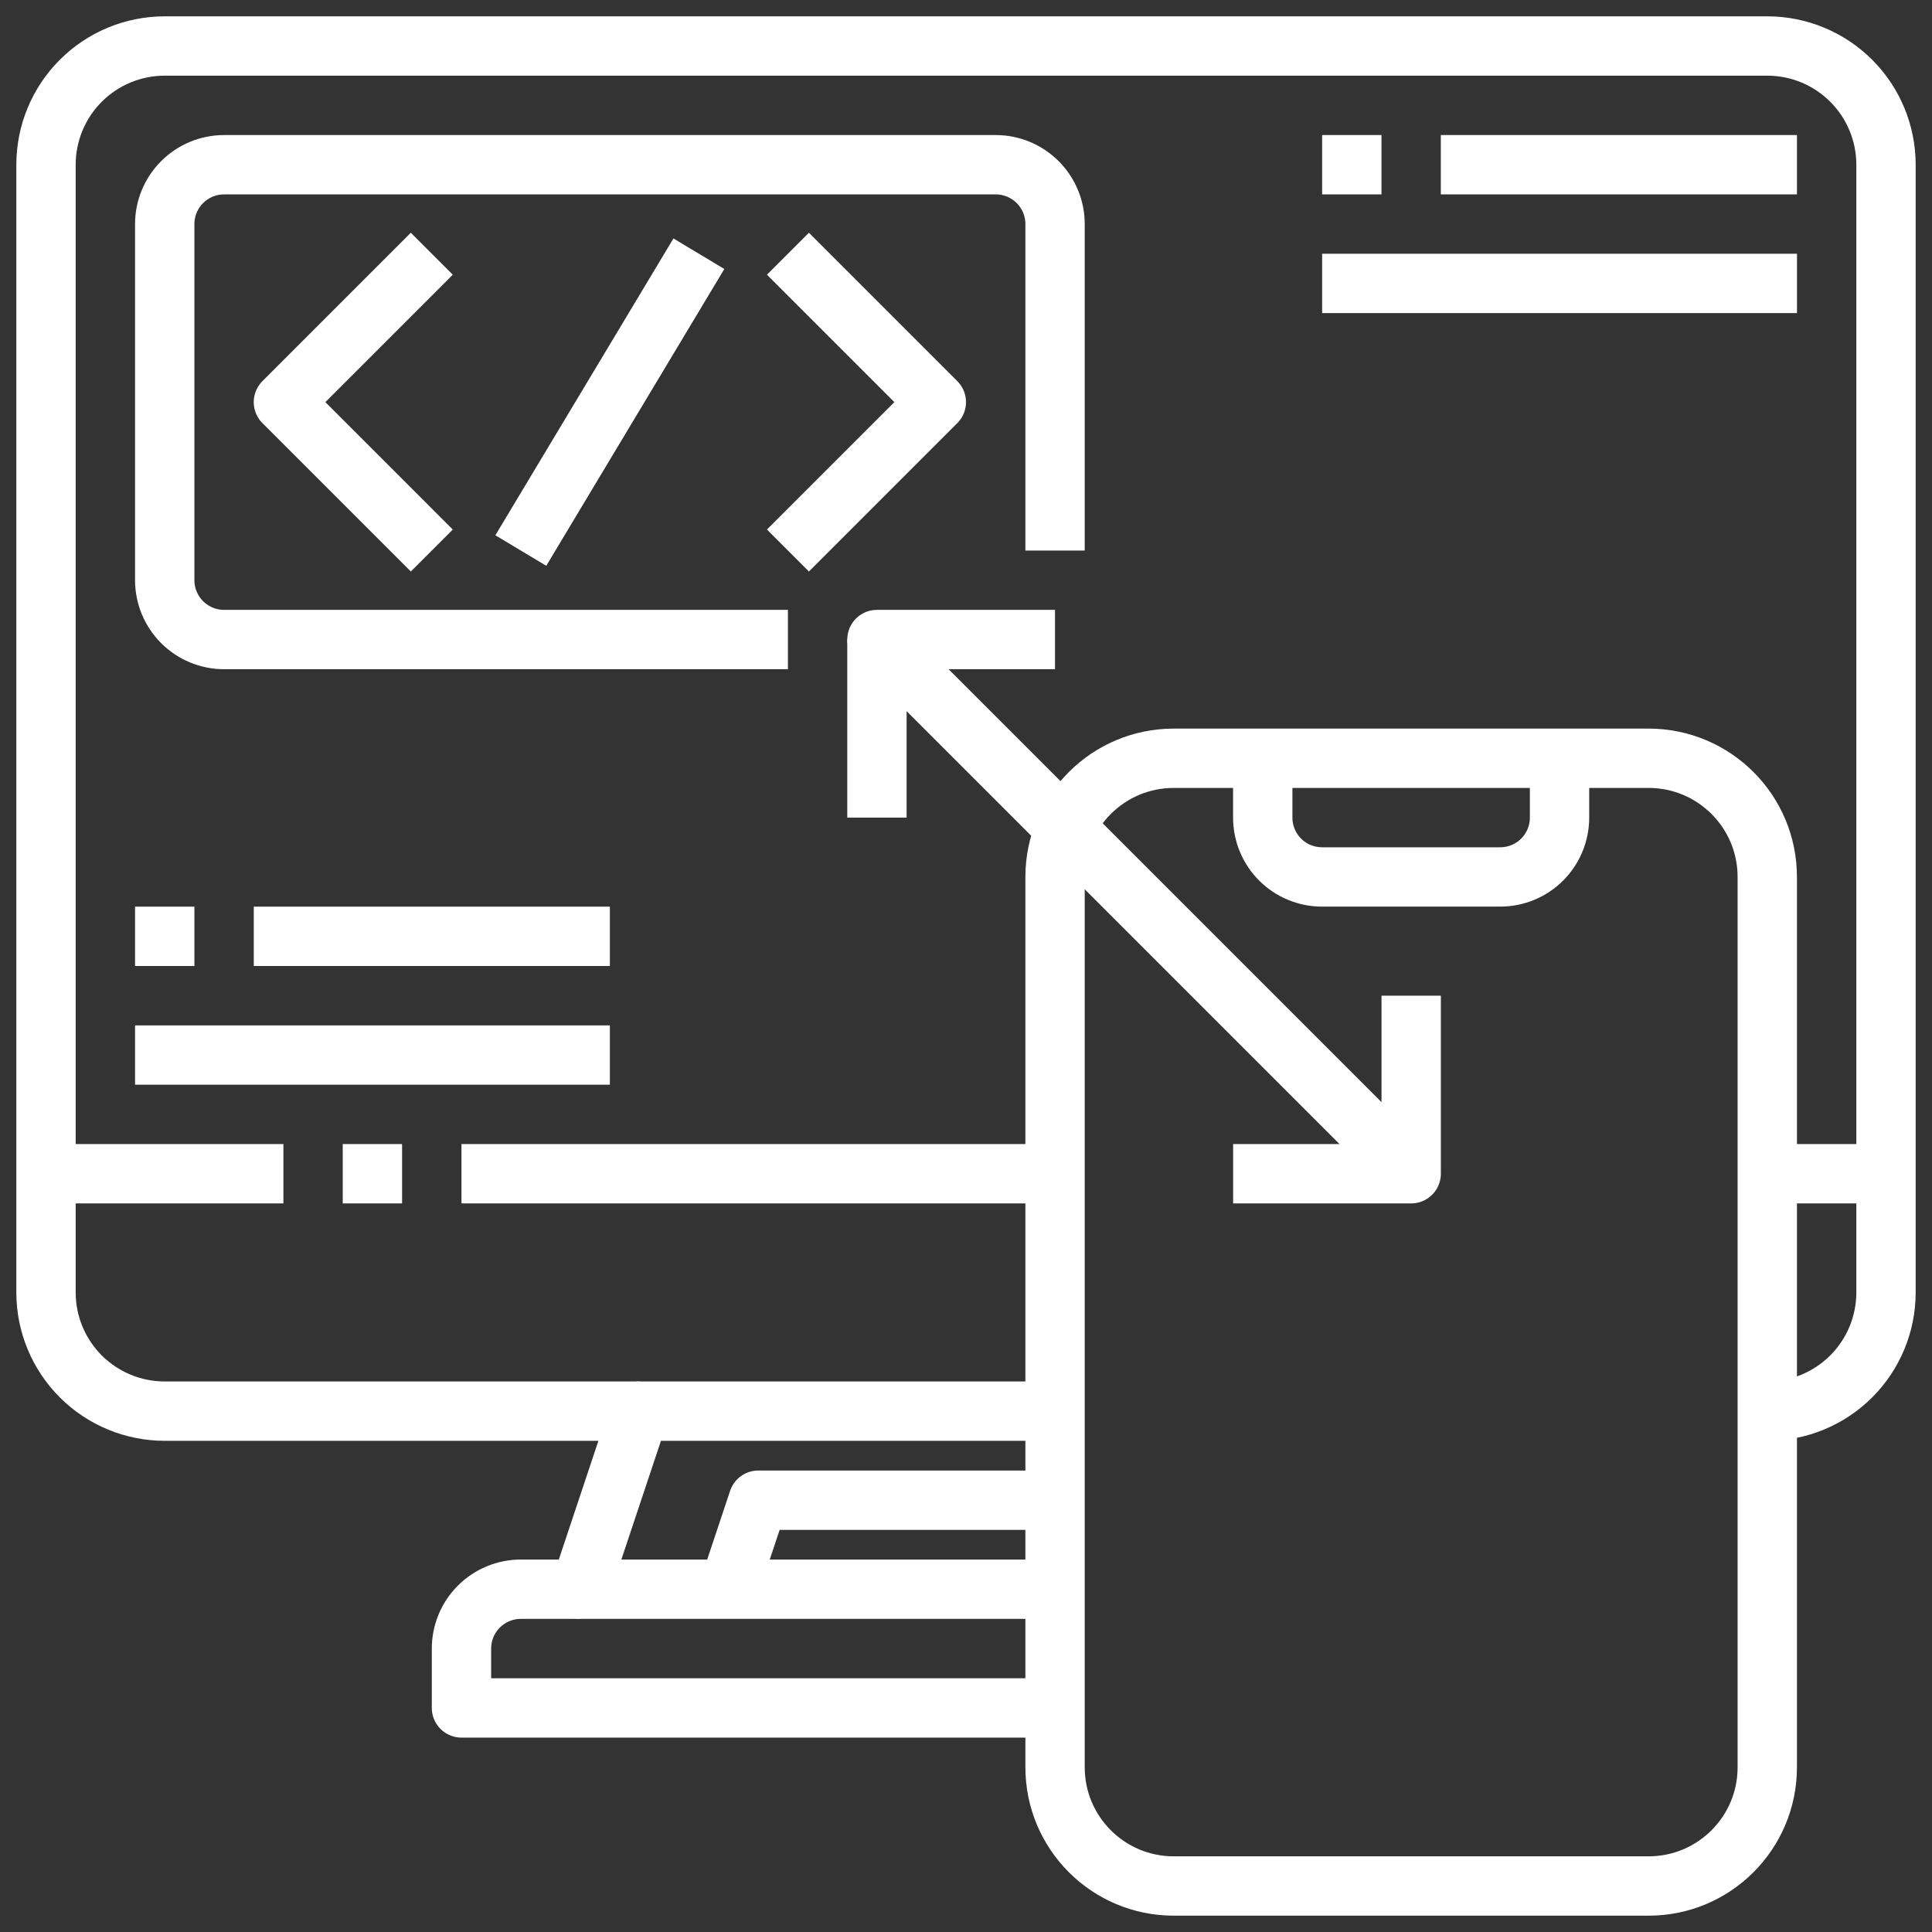 <svg width="42" height="42" viewBox="0 0 42 42" fill="none" xmlns="http://www.w3.org/2000/svg">
<rect x="0" y="0" width="42" height="42" fill="#333333" stroke="none"/>
<path d="M38.419 30.677C39.104 30.677 39.76 30.405 40.244 29.922C40.728 29.438 41 28.781 41 28.097V3.581C41 2.896 40.728 2.24 40.244 1.756C39.76 1.272 39.104 1 38.419 1H3.581C2.896 1 2.24 1.272 1.756 1.756C1.272 2.24 1 2.896 1 3.581V28.097C1 28.781 1.272 29.438 1.756 29.922C2.24 30.405 2.896 30.677 3.581 30.677H13.903" stroke="white" stroke-width="1.29" stroke-linejoin="round"/>
<path d="M22.936 30.677H13.904L12.613 34.548H22.936" stroke="white" stroke-width="1.29" stroke-linejoin="round"/>
<path d="M12.613 34.548H11.322C10.98 34.548 10.652 34.684 10.41 34.926C10.168 35.168 10.032 35.496 10.032 35.839V37.129H22.936" stroke="white" stroke-width="1.29" stroke-linejoin="round"/>
<path d="M22.936 32.613H16.484L15.839 34.548" stroke="white" stroke-width="1.29" stroke-linejoin="round"/>
<path d="M6.161 25.516H1" stroke="white" stroke-width="1.29" stroke-linejoin="round"/>
<path d="M8.741 25.516H7.451" stroke="white" stroke-width="1.29" stroke-linejoin="round"/>
<path d="M22.936 25.516H10.032" stroke="white" stroke-width="1.29" stroke-linejoin="round"/>
<path d="M35.839 16.484H25.516C24.091 16.484 22.936 17.639 22.936 19.064V38.419C22.936 39.845 24.091 41 25.516 41H35.839C37.264 41 38.419 39.845 38.419 38.419V19.064C38.419 17.639 37.264 16.484 35.839 16.484Z" stroke="white" stroke-width="1.29" stroke-linejoin="round"/>
<path d="M27.451 16.484V17.774C27.451 18.116 27.587 18.445 27.829 18.687C28.071 18.929 28.399 19.064 28.741 19.064H32.612C32.955 19.064 33.283 18.929 33.525 18.687C33.767 18.445 33.903 18.116 33.903 17.774V16.484" stroke="white" stroke-width="1.29" stroke-linejoin="round"/>
<path d="M38.419 25.516H41" stroke="white" stroke-width="1.29" stroke-linejoin="round"/>
<path d="M30.678 21.645V25.516H26.807" stroke="white" stroke-width="1.29" stroke-linejoin="round"/>
<path d="M30.677 25.516L19.064 13.903H22.935" stroke="white" stroke-width="1.29" stroke-linejoin="round"/>
<path d="M19.064 13.903V17.774" stroke="white" stroke-width="1.29" stroke-linejoin="round"/>
<path d="M22.936 11.968V4.871C22.936 4.529 22.8 4.201 22.558 3.959C22.316 3.717 21.988 3.581 21.646 3.581H4.871C4.529 3.581 4.201 3.717 3.959 3.959C3.717 4.201 3.581 4.529 3.581 4.871V12.613C3.581 12.955 3.717 13.283 3.959 13.525C4.201 13.767 4.529 13.903 4.871 13.903H17.129" stroke="white" stroke-width="1.29" stroke-linejoin="round"/>
<path d="M9.387 5.516L6.161 8.742L9.387 11.968" stroke="white" stroke-width="1.29" stroke-linejoin="round"/>
<path d="M17.129 11.968L20.355 8.742L17.129 5.516" stroke="white" stroke-width="1.29" stroke-linejoin="round"/>
<path d="M15.193 5.516L11.322 11.968" stroke="white" stroke-width="1.29" stroke-linejoin="round"/>
<path d="M28.742 3.581H30.032" stroke="white" stroke-width="1.29" stroke-linejoin="round"/>
<path d="M31.322 3.581H39.064" stroke="white" stroke-width="1.29" stroke-linejoin="round"/>
<path d="M28.742 6.161H39.065" stroke="white" stroke-width="1.29" stroke-linejoin="round"/>
<path d="M2.936 20.355H4.226" stroke="white" stroke-width="1.29" stroke-linejoin="round"/>
<path d="M5.517 20.355H13.258" stroke="white" stroke-width="1.29" stroke-linejoin="round"/>
<path d="M2.936 22.936H13.258" stroke="white" stroke-width="1.29" stroke-linejoin="round"/>
</svg>
